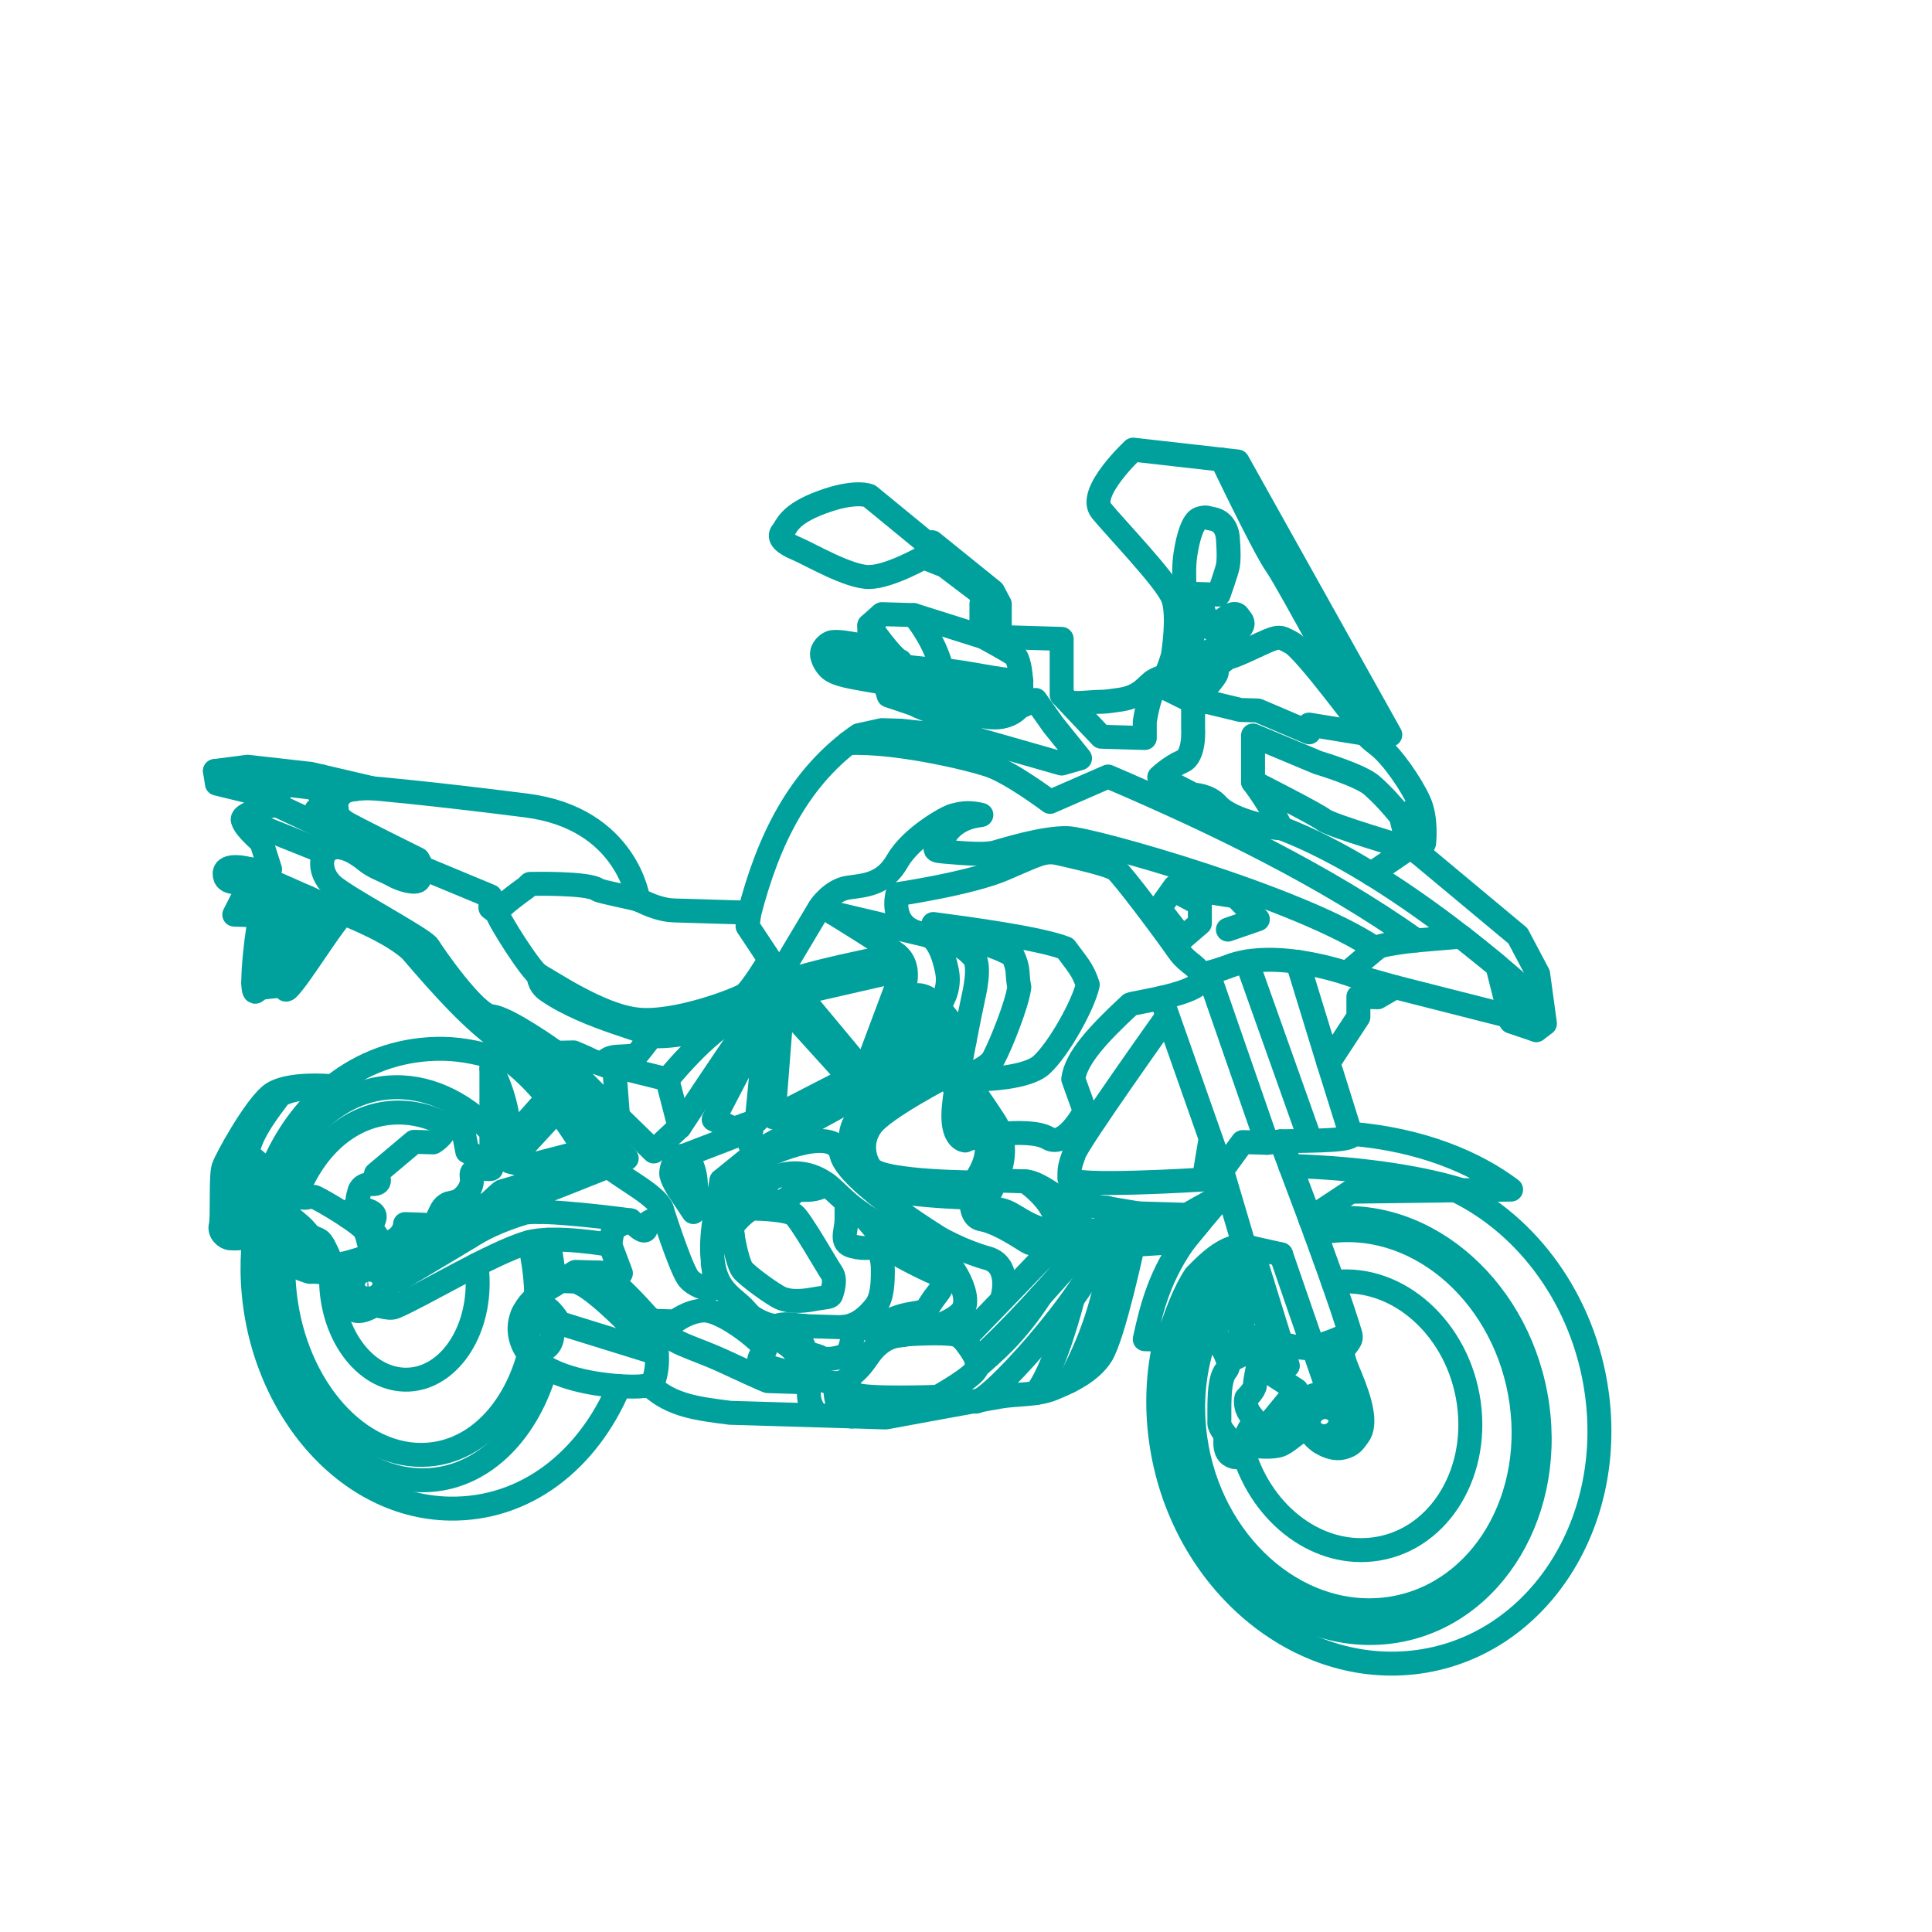 <?xml version="1.0" encoding="UTF-8" standalone="no"?><!DOCTYPE svg PUBLIC "-//W3C//DTD SVG 1.1//EN" "http://www.w3.org/Graphics/SVG/1.1/DTD/svg11.dtd"><svg width="100%" height="100%" viewBox="0 0 150 150" version="1.1" xmlns="http://www.w3.org/2000/svg" xmlns:xlink="http://www.w3.org/1999/xlink" xml:space="preserve" xmlns:serif="http://www.serif.com/" style="fill-rule:evenodd;clip-rule:evenodd;stroke-linecap:round;stroke-linejoin:round;stroke-miterlimit:1.5;"><g><path d="M102.147,95.789c0.411,-0.094 0.832,-0.166 1.261,-0.213c6.987,-0.772 13.581,5.183 14.716,13.29c1.135,8.107 -3.617,15.316 -10.605,16.089c-6.988,0.772 -13.582,-5.183 -14.716,-13.29c-0.774,-5.531 1.191,-10.643 4.736,-13.58" style="fill:none;stroke:#00a19c;stroke-width:1.86px;"/><path d="M101.812,94.876c0.458,-0.107 0.928,-0.187 1.407,-0.24c7.669,-0.847 14.901,5.651 16.14,14.503c1.239,8.851 -3.982,16.726 -11.651,17.573c-7.669,0.848 -14.902,-5.65 -16.141,-14.502c-0.876,-6.261 1.48,-12.033 5.647,-15.175" style="fill:none;stroke:#00a19c;stroke-width:1.86px;"/><path d="M113.014,92.417c5.605,2.707 9.955,8.552 10.954,15.691c1.475,10.538 -4.907,19.932 -14.243,20.964c-9.336,1.031 -18.113,-6.687 -19.587,-17.225c-0.382,-2.726 -0.238,-5.375 0.347,-7.822" style="fill:none;stroke:#00a19c;stroke-width:1.86px;"/><path d="M23.86,69.67c-2.688,0.733 -3.425,2.823 -4.194,6.644" style="fill:none;stroke:#00a19c;stroke-width:1.86px;"/><path d="M22.247,95.555c0.066,-0.383 0.146,-0.758 0.237,-1.125" style="fill:none;stroke:#00a19c;stroke-width:1.86px;"/><path d="M23.034,92.692c1.383,-3.561 4.047,-6.03 7.334,-6.292c1.465,-0.116 2.902,0.218 4.235,0.914" style="fill:none;stroke:#00a19c;stroke-width:1.86px;"/><path d="M40.013,93.381c0.133,0.288 0.259,0.582 0.377,0.883" style="fill:none;stroke:#00a19c;stroke-width:1.86px;"/><path d="M41.088,96.449c0.197,0.789 0.344,1.606 0.436,2.447c0.065,0.6 0.101,1.193 0.107,1.776" style="fill:none;stroke:#00a19c;stroke-width:1.86px;"/><path d="M41.088,105.141c-1.162,4.355 -4.09,7.498 -7.822,7.794c-5.358,0.427 -10.357,-5.172 -11.156,-12.495c-0.135,-1.23 -0.142,-2.432 -0.036,-3.581" style="fill:none;stroke:#00a19c;stroke-width:1.86px;"/><path d="M34.83,93.445c0.255,0.236 0.487,0.518 0.692,0.839" style="fill:none;stroke:#00a19c;stroke-width:1.86px;"/><path d="M36.207,95.488c0.085,0.184 0.164,0.372 0.238,0.565" style="fill:none;stroke:#00a19c;stroke-width:1.86px;"/><path d="M36.992,98.204c0.062,0.458 0.095,0.929 0.095,1.41c0,4.235 -2.55,7.596 -5.692,7.502c-3.142,-0.094 -5.692,-3.609 -5.692,-7.844c-0,-0.17 0.004,-0.339 0.012,-0.506" style="fill:none;stroke:#00a19c;stroke-width:1.86px;"/><path d="M26.992,94.449c0.235,-0.415 0.52,-0.766 0.842,-1.031" style="fill:none;stroke:#00a19c;stroke-width:1.86px;"/><path d="M103.499,99.55c0.045,-0.006 0.09,-0.012 0.136,-0.017c4.94,-0.545 9.602,3.665 10.404,9.396c0.802,5.732 -2.557,10.828 -7.497,11.374c-4.537,0.502 -8.839,-3.008 -10.133,-8.023" style="fill:none;stroke:#00a19c;stroke-width:1.86px;"/><path d="M102.74,109.651c0.345,-0.038 0.67,0.256 0.726,0.656c0.056,0.4 -0.178,0.756 -0.523,0.794c-0.345,0.038 -0.67,-0.256 -0.726,-0.656c-0.056,-0.4 0.178,-0.756 0.523,-0.794Z" style="fill:none;stroke:#00a19c;stroke-width:1.86px;"/><path d="M28.523,98.976c0.345,-0.038 0.671,0.256 0.727,0.656c0.056,0.4 -0.179,0.756 -0.524,0.794c-0.345,0.038 -0.67,-0.256 -0.726,-0.656c-0.056,-0.4 0.178,-0.756 0.523,-0.794Z" style="fill:none;stroke:#00a19c;stroke-width:1.86px;"/><path d="M20.893,94.593c0.083,-0.428 0.18,-0.848 0.291,-1.258" style="fill:none;stroke:#00a19c;stroke-width:1.86px;"/><path d="M21.728,91.669c1.587,-4.094 4.647,-6.935 8.425,-7.235c2.915,-0.232 5.738,1.09 7.999,3.439" style="fill:none;stroke:#00a19c;stroke-width:1.86px;"/><path d="M41.411,92.86c0.175,0.401 0.337,0.814 0.487,1.236" style="fill:none;stroke:#00a19c;stroke-width:1.86px;"/><path d="M42.531,96.253c0.192,0.818 0.337,1.663 0.432,2.528c0.035,0.328 0.063,0.653 0.084,0.977" style="fill:none;stroke:#00a19c;stroke-width:1.86px;"/><path d="M42.399,106.185c-1.377,4.879 -4.7,8.381 -8.919,8.717c-6.151,0.489 -11.891,-5.94 -12.809,-14.347c-0.176,-1.608 -0.162,-3.173 0.017,-4.655" style="fill:none;stroke:#00a19c;stroke-width:1.86px;"/><path d="M48.082,107.618c-2.43,5.757 -7.263,9.607 -13.172,9.51c-8.38,-0.139 -15.17,-8.559 -15.303,-18.41c-0.015,-1.166 0.064,-2.304 0.232,-3.405" style="fill:none;stroke:#00a19c;stroke-width:1.86px;"/><path d="M20.077,94.025c0.098,-0.447 0.211,-0.888 0.338,-1.32" style="fill:none;stroke:#00a19c;stroke-width:1.86px;"/><path d="M20.974,91.076c2.36,-5.979 7.408,-9.745 13.454,-9.646c1.493,0.025 3.131,0.374 4.501,0.869" style="fill:none;stroke:#00a19c;stroke-width:1.86px;"/><path d="M72.463,71.741c2.755,0.366 8.266,1.098 10.264,1.884c0.961,1.308 1.333,1.643 1.726,2.828c-0.313,1.511 -2.251,5.014 -3.602,6.237c-1.137,1.029 -4.503,1.099 -4.503,1.099" style="fill:none;stroke:#00a19c;stroke-width:1.86px;"/><path d="M75.197,72.923c0.776,0.197 2.329,0.592 3.436,1.263c0.532,1.141 0.288,1.419 0.506,2.457c-0.173,1.331 -1.41,4.413 -1.996,5.519c-0.358,0.676 -1.519,1.114 -1.519,1.114" style="fill:none;stroke:#00a19c;stroke-width:1.86px;"/><path d="M47.682,82.778l4.127,1.025l0.955,3.705" style="fill:none;stroke:#00a19c;stroke-width:1.86px;"/><path d="M46.932,82.606c-0,-0 -0,-0.526 1.05,-0.569c1.051,-0.044 1.426,-0.107 1.426,-0.107c-0,-0 0.887,-1.076 1.126,-1.467c0.225,-0.37 -4.832,-1.339 -8.03,-3.543c-0.757,-0.522 -0.675,-1.221 -0.675,-1.221" style="fill:none;stroke:#00a19c;stroke-width:1.86px;"/><path d="M58.263,87.749l-5.19,1.994" style="fill:none;stroke:#00a19c;stroke-width:1.86px;"/><path d="M52.635,92.307l1.2,1.798c0,0 0.451,-1.973 0,-3.338c-0.45,-1.364 -0.975,-1.004 -1.2,-0.936c-0.225,0.068 -0.525,0.885 -0.525,1.26c-0,0.375 0.525,1.216 0.525,1.216Z" style="fill:none;stroke:#00a19c;stroke-width:1.86px;"/><path d="M62.923,107.33l-3.309,-0.1c-0,0 -0.3,-0.089 -3.227,-1.453c-2.927,-1.363 -4.127,-1.324 -5.703,-3.097c-1.576,-1.774 -3.142,-3.472 -4.273,-3.881" style="fill:none;stroke:#00a19c;stroke-width:1.86px;"/><path d="M62.991,107.101c-0.37,1.133 -0.206,2.068 0.525,2.793" style="fill:none;stroke:#00a19c;stroke-width:1.86px;"/><path d="M85.952,93.768c-0,0 0.097,0.463 -0.133,1.716" style="fill:none;stroke:#00a19c;stroke-width:1.86px;"/><path d="M85.542,96.723c-0.013,0.048 -0.026,0.096 -0.039,0.145c-0.91,3.422 -9.08,12.525 -9.854,11.932" style="fill:none;stroke:#00a19c;stroke-width:1.86px;"/><path d="M79.608,91.722c0,-0 2.63,1.705 2.467,3.841" style="fill:none;stroke:#00a19c;stroke-width:1.86px;"/><path d="M81.683,96.75c-0.136,0.228 -0.312,0.459 -0.532,0.691c-2.777,2.918 -6.339,6.575 -6.339,6.575c0,0 0.861,1.065 1.011,1.595c2.548,-2.172 6.569,-6.765 7.263,-7.587c0.29,-0.344 0.574,-0.742 0.741,-1.251" style="fill:none;stroke:#00a19c;stroke-width:1.86px;"/><path d="M83.971,95.558c-0.039,-0.595 -0.224,-1.303 -0.627,-2.159" style="fill:none;stroke:#00a19c;stroke-width:1.86px;"/><path d="M90.531,79.037c0,-0 -6.754,9.478 -7.129,10.517c-0.375,1.039 -0.375,1.178 -0.375,1.934c-0,0.756 10.431,0.088 10.431,0.088l0.525,-3.13" style="fill:none;stroke:#00a19c;stroke-width:1.86px;"/><path d="M88.355,94.205c-0,0 -4.728,-0.817 -5.328,-0.835c-0.6,-0.018 -2.335,-1.616 -3.419,-1.648c-1.084,-0.033 -2.317,-0.07 -2.317,-0.07" style="fill:none;stroke:#00a19c;stroke-width:1.86px;"/><path d="M25.094,84.315c0,0 -2.991,0.215 -3.452,0.833c-0.797,1.069 -1.879,2.452 -2.326,3.908c-0.047,0.152 -0.089,0.325 -0.128,0.516" style="fill:none;stroke:#00a19c;stroke-width:1.86px;"/><path d="M18.93,91.446c-0.056,0.558 -0.103,1.14 -0.15,1.697" style="fill:none;stroke:#00a19c;stroke-width:1.86px;"/><path d="M18.657,94.495c-0.095,0.899 -0.21,1.56 -0.392,1.658" style="fill:none;stroke:#00a19c;stroke-width:1.86px;"/><path d="M25.835,84.341c-0,-0 -3.592,-0.375 -4.868,0.712c-1.276,1.087 -3.395,4.918 -3.62,5.586c-0.225,0.669 -0.057,3.984 -0.207,4.505c-0.15,0.521 0.375,0.987 0.75,0.998c1.045,0.031 1.576,-0.103 1.576,-0.103" style="fill:none;stroke:#00a19c;stroke-width:1.86px;"/><path d="M99.461,104.294l0.526,1.742l-2.327,-0.971l0,0.901l3.002,1.966l-2.289,2.783c0,0 -0.732,0.728 -1.313,0.861c-0.582,0.133 -0.486,0.603 -0.486,0.603" style="fill:none;stroke:#00a19c;stroke-width:1.86px;"/><path d="M93.846,75.684l4.527,13.044l-1.895,-0.057l-1.608,2.203l-4.712,-13.401" style="fill:none;stroke:#00a19c;stroke-width:1.86px;"/><path d="M92.632,54.486l-2.626,-1.299" style="fill:none;stroke:#00a19c;stroke-width:1.86px;"/><path d="M94.87,35.691c-0,0 3.241,6.803 4.216,8.183c0.976,1.38 6.363,11.597 7.054,12.368l0.691,0.771" style="fill:none;stroke:#00a19c;stroke-width:1.86px;"/><path d="M106.14,56.993l-4.502,-0.736l-0,0.601l-3.978,-1.696l-1.351,-0.04l-2.476,-0.6l-1.201,-0.036l0,2.101c0,0 0.15,2.106 -0.825,2.527c-0.976,0.421 -1.801,1.221 -1.801,1.221l2.626,1.355c0,0 1.201,0.036 1.876,0.807c1.137,1.297 4.68,1.875 4.953,1.799" style="fill:none;stroke:#00a19c;stroke-width:1.86px;"/><path d="M97.285,60.704c0,0 4.878,2.473 5.478,2.941c0.6,0.468 6.604,2.225 6.604,2.225l-0.6,-2.495" style="fill:none;stroke:#00a19c;stroke-width:1.86px;"/><path d="M119.272,79.975l-0.75,-3.025c0,0 -10.048,-9.252 -19.061,-12.654c-0.565,-1.307 -1.603,-2.83 -2.176,-3.592l0,-3.602l5.028,2.102c-0,0 3.3,0.979 4.202,1.777c0.865,0.765 1.507,1.489 2.252,2.394c0.35,-0.053 0.9,-0.423 0.9,-0.423l0.525,3.318" style="fill:none;stroke:#00a19c;stroke-width:1.86px;"/><path d="M108.316,76.644l-3.302,-0.924c0,-0 -5.478,-2.041 -9.305,-0.805c-2.008,0.766 -2.558,0.698 -2.558,0.698" style="fill:none;stroke:#00a19c;stroke-width:1.86px;"/><path d="M61.497,76.054l-0.908,-0.467l3.077,-5.161c0,-0 0.901,-1.324 2.176,-1.511c1.276,-0.186 2.777,-0.216 3.827,-2.061c1.051,-1.845 3.828,-3.412 4.353,-3.546c0.525,-0.135 1.05,-0.269 1.951,-0.092c0.901,0.177 -1.166,-0.185 -2.384,1.354c-1.218,1.54 -1.333,1.461 0,1.576c1.333,0.115 2.909,0.238 3.66,0.035c0.75,-0.203 3.752,-1.163 5.628,-1.107c1.876,0.057 18.204,4.667 23.938,8.598c0,-0.34 3.152,-0.655 3.152,-0.655c-7.045,-4.988 -15.369,-9.064 -23.938,-12.726l-4.503,1.966c0,0 -3.002,-2.266 -4.728,-2.843c-1.726,-0.577 -7.279,-1.877 -10.956,-1.721" style="fill:none;stroke:#00a19c;stroke-width:1.86px;"/><path d="M61.993,77.129l5.125,6.158l3.002,-8.015l-8.127,1.857Z" style="fill:none;stroke:#00a19c;stroke-width:1.86px;"/><path d="M60.052,86.752l5.929,-3.049l-5.242,-5.786l-0.687,8.835Z" style="fill:none;stroke:#00a19c;stroke-width:1.86px;"/><path d="M71.939,81.084c-0,-0 -0.552,0.34 -3.095,1.504c0.375,-0.964 2.689,-2.125 2.689,-2.125l0.93,1.422l-13.6,7.457c0,0 -0.509,-0.033 -0.675,-0.62c-0.15,-0.53 0.15,-0.971 0.15,-0.971l-0.419,-0.444" style="fill:none;stroke:#00a19c;stroke-width:1.86px;"/><path d="M47.982,86.69l2.777,2.709c0.357,-0.374 2.005,-1.891 2.005,-1.891c0,0 6.735,-10.243 7.6,-10.953c1.029,-0.843 9.305,-2.422 9.305,-2.422" style="fill:none;stroke:#00a19c;stroke-width:1.86px;"/><path d="M28.921,61.203c0,0 -1.876,-0.056 -2.326,0.381c-0.45,0.436 -0.525,0.584 -0.45,1.262c0.075,0.677 0.375,0.762 0.675,0.996c0.3,0.234 5.628,2.87 5.628,2.87l0.376,0.687l5.253,2.184l-0,0.9l0.525,0.391" style="fill:none;stroke:#00a19c;stroke-width:1.86px;"/><path d="M36.775,93.573c-1.308,0.746 -5.426,3.083 -6.578,3.614c-0.382,0.176 -0.957,0.253 -1.276,-0.038c-0.34,-0.311 -0.283,-1.37 -0.764,-1.824c-0.738,-0.698 -2.865,-1.963 -3.663,-2.362c-0.34,-0.169 -0.808,0.175 -1.126,-0.033c-0.963,-0.632 -4.652,-3.756 -4.652,-3.756c-0.659,0.237 -1.004,0.657 -0.901,1.339c0,0 4.503,3.761 5.553,4.668c0.272,0.234 0.488,0.565 0.751,0.773c0.249,0.197 0.641,0.215 0.825,0.475c0.263,0.37 0.801,1.462 0.751,1.748c-0.05,0.286 -0.876,0.124 -1.051,-0.031c-0.175,-0.156 0.113,-0.672 -0,-0.901c-0.113,-0.228 -0.448,-0.316 -0.675,-0.47c-1.139,-0.772 -5.704,-4.149 -6.154,-4.162c-0.45,-0.014 -0.15,1.196 -0.15,1.196l5.103,3.53c-0,0 -0.3,0.366 -0,0.75c0.3,0.385 0.913,0.528 1.201,0.637c0.165,0.062 0.352,-0.016 0.525,0.016c0.5,0.09 2.489,-0.176 2.476,0.524c-0.025,1.347 -0.195,3.356 1.951,2.16c0.367,-0.204 1.2,0.268 1.726,0.052c2.014,-0.828 7.567,-4.213 10.356,-5.017c2.026,-0.585 6.379,0.191 6.379,0.191l0.825,2.201l-3.527,-0.106l-2.776,1.718c-0,-0 -2.254,1.445 -1.351,3.787c1.294,3.356 8.594,3.535 9.38,3.358l0.601,0.018c1.648,1.495 3.604,1.739 6.153,2.061l12.082,0.362c-0,0 6.691,-1.237 8.855,-1.61c1.37,-0.236 2.846,-0.104 4.127,-0.626c1.314,-0.536 2.941,-1.303 3.752,-2.589c0.97,-1.536 2.477,-8.632 2.477,-8.632l0.9,-0.06" style="fill:none;stroke:#00a19c;stroke-width:1.86px;"/><path d="M88.205,95.281l0.15,-1.076l3.827,0.115l2.852,-1.639l-2.852,3.365c-2.108,2.865 -2.755,5.409 -3.302,7.93l1.801,0.054c0.641,-2.077 1.332,-3.796 2.101,-4.964c1.276,-1.332 2.552,-2.406 3.828,-2.313" style="fill:none;stroke:#00a19c;stroke-width:1.86px;"/><path d="M96.61,112.163c0.592,0.088 1.777,0.266 2.626,0.079c0.851,-0.187 2.378,-2.037 2.477,-1.202c0.069,0.586 1.495,1.638 2.551,1.353c0.71,-0.192 0.823,-0.437 1.201,-0.94c0.675,-0.898 0.149,-2.697 -0.601,-4.52c-0.252,-0.614 -0.6,-1.357 -0.6,-1.894c-0,-0.493 0.718,-0.851 0.6,-1.333c-0.425,-1.739 -3.151,-9.1 -3.151,-9.1l3.151,-2.08l12.457,-0.167c-2.731,-2.058 -6.883,-3.873 -12.457,-4.337l-1.726,-5.506l2.327,-3.556l-0,-1.576l1.501,0.045l1.35,-0.785l8.705,2.213l0.3,0.459l1.951,0.659l0.676,-0.505l-0.525,-3.843l-1.576,-2.974l-7.655,-6.383l0.376,-0.815c-0,0 0.225,-1.854 -0.376,-3.193c-0.6,-1.339 -2.101,-3.56 -3.226,-4.419c-1.126,-0.859 -0.826,-0.85 -0.826,-0.85l1.801,0.054l-11.857,-21.218l-8.104,-0.919c-0,0 -3.602,3.344 -2.477,4.729c1.126,1.384 5.028,5.404 5.554,6.77c0.525,1.367 -0,4.503 -0,4.503c-0,-0 -0.601,2.158 -1.201,2.365c-0.6,0.207 -0.976,2.747 -0.976,2.747l0,1.276l-3.377,-0.101l-3.076,-3.245l-0,-4.352l-4.803,-0.144l-0,-2.552l-0.525,-0.991l-4.728,-3.819l-0.225,0.218l-4.653,-3.816c0,-0 -1.05,-0.482 -3.677,0.49c-2.626,0.971 -2.701,1.87 -3.077,2.309c-0.375,0.439 0.15,0.905 1.126,1.309c0.976,0.405 4.052,2.223 5.628,2.195c1.576,-0.027 4.203,-1.525 4.203,-1.525l1.651,0.65l3.301,2.501l0,0.45l-0.45,-0.013l0,2.551l-5.253,-1.659l-2.476,-0.074l-0.976,0.871l0,1.651l-1.651,-0.274c0,-0 -1.013,-0.181 -1.35,-0.041c-0.338,0.14 -0.676,0.53 -0.676,0.88c0,0.35 0.307,0.937 0.676,1.221c0.387,0.3 1.132,0.473 1.65,0.575c0.901,0.177 2.552,0.452 2.552,0.452l0.3,0.984l1.951,0.659c0,0 1.201,0.637 2.026,0.662c0.826,0.024 1.951,0.058 3.677,0.335c1.726,0.277 2.477,-0.751 2.477,-0.751l1.275,-0.562l1.351,1.917l2.101,2.614l-1.425,0.407l-6.754,-1.928l-5.703,-0.622l-1.501,-0.045l-1.801,0.396c-4.661,3.236 -7.023,8.173 -8.48,13.779c-1.9,-0.057 -4.113,-0.124 -5.842,-0.176c-1.006,-0.03 -1.875,-0.407 -2.788,-0.834c0,0 -0.853,-6.317 -8.705,-7.315c-7.729,-0.982 -11.932,-1.334 -11.932,-1.334l-4.802,-1.12l-4.89,-0.552l-2.54,0.329l0.151,0.981l4.577,1.112l0,0.524c0,0 -2.364,0.568 -2.551,1.051c-0.188,0.482 1.426,1.844 1.426,1.844l0.675,2.121l-0.675,0.13l-1.063,-0.182c-0,-0 -1.789,-0.459 -1.789,0.396c-0,0.901 1.201,0.637 2.026,0.587l0.826,-0.051l0.675,0.021l-0,1.35l-2.101,-0.063l-0.676,1.331l2.102,0.063c-0.227,-0.03 -0.961,6.186 -0.451,5.915c0.111,-0.059 0.272,-0.252 0.451,-0.287c0.498,-0.098 1.68,-0.175 1.68,-0.175l0.225,0.307c0.503,0.015 4.135,-6.075 4.545,-5.905c0.433,0.18 3.568,1.404 5.137,2.827c2.566,2.979 4.757,5.456 7.323,7.266l1.801,0.729l-1.801,0.321l-1.05,0.869l-0,6.666l-0.143,0.547" style="fill:none;stroke:#00a19c;stroke-width:1.86px;"/><path d="M98.373,101.621c0,0 -2.655,0.084 -3.705,1.028c-1.051,0.944 1.341,2.817 0.516,3.768c-0.642,0.739 -0.484,3.057 -0.516,4.084c-0.009,0.295 0.516,0.944 0.516,0.944" style="fill:none;stroke:#00a19c;stroke-width:1.86px;"/><path d="M95.184,111.445c-0,-0 -0.268,1.267 0.408,1.588c0.675,0.32 0.774,-0.144 0.774,-0.502c-0,-0.358 0.438,-1.188 0.619,-1.557c0.18,-0.37 0.778,-0.352 0.18,-1.046c-0.597,-0.693 -0.405,-1.363 -0.405,-1.363c-0,0 0.675,-0.655 0.675,-1.03c0,-0.375 0.225,-1.344 0.225,-1.419l0,-1.051c-0.133,-0.519 -1.029,0.041 -2.068,0.525" style="fill:none;stroke:#00a19c;stroke-width:1.86px;"/><path d="M97.991,99.543l-1.708,2.371" style="fill:none;stroke:#00a19c;stroke-width:1.86px;"/><path d="M37.138,90.759c0.311,-0.092 1.081,0.109 1.013,-0.059c-0.168,-0.42 -1.871,-1.302 -1.871,-1.302l-0.311,-1.612c-0,-0 -0.936,-1.275 -1.248,-0.394c-0.312,0.881 -1.091,1.303 -1.091,1.303l-1.481,-0.044l-2.963,2.492c0,0 0.702,0.823 -0.312,0.792c-1.013,-0.03 -1.013,0.771 -1.013,0.771c0,0 -0.468,0.876 0.702,1.268c1.169,0.391 -0,1.068 0.311,1.433c0.312,0.366 0.702,1.446 1.638,0.94c0.935,-0.506 0.935,-1.308 0.935,-1.308c0,0 0.156,0.005 1.169,0.036c1.014,0.03 1.014,0.297 1.56,-0.933c0.545,-1.23 1.247,-0.319 2.104,-1.539c0.858,-1.221 -0.233,-1.521 0.858,-1.844Z" style="fill:none;stroke:#00a19c;stroke-width:1.86px;"/><path d="M35.966,92.969c0.375,0.086 1.135,1.255 2.186,0.254c0.795,-0.758 0.825,-0.725 0.825,-0.725l8.33,-2.452c0.574,-0.502 0.35,-0.84 -0.32,-1.087l-6.059,1.571l-1.351,-0.341l3.903,-4.235c0.184,-0.771 -0.076,-1.076 -0.844,-0.85l-4.484,5.043" style="fill:none;stroke:#00a19c;stroke-width:1.86px;"/><path d="M39.577,88.259c-0.092,-1.803 -0.528,-3.578 -1.425,-5.317" style="fill:none;stroke:#00a19c;stroke-width:1.86px;"/><path d="M76.522,88.174c-0.919,0.138 -1.585,0.306 -1.583,0.375c0,0 -0.992,-0.029 -0.917,-2.128c0.015,-0.432 0.091,-1.072 0.202,-1.816" style="fill:none;stroke:#00a19c;stroke-width:1.86px;"/><path d="M74.485,83.006c0.465,-2.67 1.113,-5.693 1.113,-5.693c-0,-0 0.576,-2.355 -0,-3.002c-0.813,-0.912 -1.651,-1.325 -4.128,-1.85c-2.476,-0.524 -1.801,-3.035 -1.801,-3.035c0,-0 5.629,-0.827 8.255,-1.949c2.627,-1.122 3.152,-1.481 4.278,-1.222c1.125,0.259 3.902,0.867 4.427,1.258c0.525,0.391 3.902,4.92 4.803,6.223c0.9,1.303 1.646,1.111 1.801,2.23c0.161,1.163 -5.12,1.849 -5.478,2.012c-2.553,2.366 -4.218,4.195 -4.428,5.795l0.901,2.504c-0,-0 -1.51,2.9 -2.852,2.09c-0.745,-0.449 -2.304,-0.46 -3.702,-0.332" style="fill:none;stroke:#00a19c;stroke-width:1.86px;"/><path d="M72.949,82.379c0,0 -5.145,2.937 -6.506,4.668c-0.796,1.012 -0.442,3.759 0.75,4.722c1.351,1.091 8.705,1.237 8.705,1.237c0.318,-0.391 0.389,-0.789 0.15,-1.197c0,0 -7.429,0.003 -8.405,-1.077c-0.47,-0.521 -0.975,-1.999 0,-3.349c0.976,-1.35 6.004,-3.932 6.004,-3.932c0.147,-0.536 -0.075,-0.898 -0.698,-1.072Z" style="fill:none;stroke:#00a19c;stroke-width:1.86px;"/><path d="M74.878,80.871c0,-0 -1.885,-2.905 -2.979,-3.444c-0.879,-0.433 -1.479,0.031 -1.479,0.856c-0,0.225 -0.038,0.507 0.683,1.539c0.238,0.341 0.922,1.386 1.727,2.627" style="fill:none;stroke:#00a19c;stroke-width:1.86px;"/><path d="M73.521,83.516c1.454,2.249 3.001,4.658 3.001,4.658c0.345,1.521 -0.21,2.602 -0.897,3.632" style="fill:none;stroke:#00a19c;stroke-width:1.86px;"/><path d="M75.426,92.992c-0.034,0.73 0.086,1.55 0.764,1.673c1.073,0.196 2.283,0.923 3.61,1.76c1.353,0.853 12.14,-0.042 12.14,-0.042l1.26,-1.538l-0,-1.11l-1.018,0.585c-0.011,0.368 0.096,0.792 -0.675,0.805c-3.595,0.233 -9.473,0.699 -10.675,0.287c-1.742,-0.53 -2.316,-1.502 -3.583,-1.54c-0,-0 -0.751,-0.558 -0.375,-1.287c0.375,-0.729 0.825,-2.002 0.825,-2.002c-0,0 0.609,-1.782 -0.45,-3.465c-1.059,-1.683 -6.207,-8.816 -5.779,-9.704" style="fill:none;stroke:#00a19c;stroke-width:1.86px;"/><path d="M58.189,70.787l-0.151,1.121l1.726,2.603c-0,0 -1.426,2.359 -1.951,2.718c-0.526,0.36 -5.328,2.242 -8.33,1.926c-3.002,-0.315 -6.979,-3.136 -7.579,-3.379c-0.601,-0.243 -3.302,-4.527 -3.302,-4.902c-0,-0.375 2.251,-1.958 2.251,-1.958l0.3,-0.292c0,0 4.539,-0.107 5.253,0.458c0.183,0.145 2.699,0.623 3.152,0.77" style="fill:none;stroke:#00a19c;stroke-width:1.86px;"/><path d="M43.104,81.74l1.426,-0.032c0,0 0.976,0.405 1.276,0.564c0.3,0.159 1.276,0.488 1.276,0.488l0.6,0.018l0.3,3.912l-4.878,-4.95Z" style="fill:none;stroke:#00a19c;stroke-width:1.86px;"/><path d="M43.104,81.665c0,0 -3.677,-2.649 -4.952,-2.76c-1.276,-0.111 -4.503,-4.765 -4.878,-5.395c-0.375,-0.631 -6.481,-3.822 -7.504,-4.802c-1.651,-1.58 -0.539,-4.475 2.626,-1.892c0.685,0.559 1.367,0.721 2.101,1.134c0.685,0.385 1.82,0.701 2.026,0.361c0.16,-0.263 0.254,-0.696 0.301,-0.912" style="fill:none;stroke:#00a19c;stroke-width:1.86px;"/><path d="M59.539,78.969l-4.128,7.944l1.576,0.722l1.764,-0.622l0.788,-8.044Z" style="fill:none;stroke:#00a19c;stroke-width:1.86px;"/><path d="M58.863,89.342l-2.851,2.316c-0,0 -0.601,3.134 -0.601,3.434c0,0.3 2.027,-2.49 2.777,-2.768c0.75,-0.278 3.752,-2.739 6.679,0.2c2.926,2.94 6.303,3.792 7.504,4.353c1.201,0.561 3.152,3.547 2.401,4.8c-0.75,1.253 -4.352,1.97 -5.028,2.025c-0.675,0.055 -1.575,0.478 -2.326,1.581c-0.75,1.103 -1.074,1.244 -1.437,1.608c-0.364,0.364 -0.915,0.723 -1.94,0.317c-1.025,-0.406 -0.869,0.199 -1.523,-0.946c-0.653,-1.146 -0.878,-1.603 -2.004,-2.237c-1.125,-0.634 -1.651,-1.134 -2.595,-2.254c-1.118,-1.324 -3.167,-1.605 -2.508,-6.679" style="fill:none;stroke:#00a19c;stroke-width:1.86px;"/><path d="M64.717,70.908c-0,-0 4.003,2.443 4.952,3.225c1.116,0.92 0.512,2.57 0.451,2.865c-0.312,1.5 -1.566,4.213 -1.726,4.226l2.712,-1.397" style="fill:none;stroke:#00a19c;stroke-width:1.86px;"/><path d="M72.843,78.211c0.524,-0.738 0.908,-1.701 0.678,-2.837c-0.55,-2.718 -1.525,-2.747 -1.525,-2.747" style="fill:none;stroke:#00a19c;stroke-width:1.86px;"/><path d="M71.996,72.627l-7.279,-1.719" style="fill:none;stroke:#00a19c;stroke-width:1.86px;"/><path d="M109.367,65.87l-2.9,1.977" style="fill:none;stroke:#00a19c;stroke-width:1.86px;"/><path d="M109.967,73.017l3.476,-0.299l2.805,2.258l0.998,3.962" style="fill:none;stroke:#00a19c;stroke-width:1.86px;"/><path d="M106.815,73.672l-2.176,1.835" style="fill:none;stroke:#00a19c;stroke-width:1.86px;"/><path d="M95.334,72.174l2.326,-0.803l-1.726,-1.777l-4.727,-0.743l-1.201,1.69l1.801,2.306l1.351,-1.161l-0,-1.5l-1.351,-0.716" style="fill:none;stroke:#00a19c;stroke-width:1.86px;"/><path d="M106.14,56.993c0,-0 -4.803,-6.523 -5.853,-7.08c-1.051,-0.557 -0.887,-0.627 -3.152,0.431c-2.265,1.057 -1.379,0.409 -2.265,1.057c-0.887,0.649 -0.054,0.469 -0.587,1.183c-0.532,0.715 -0.75,1.029 -1.651,1.001c-0.9,-0.027 -1.876,-1.106 -1.876,-1.106c0,-0 -0.525,0.004 -1.125,0.341c-0.601,0.337 -0.976,1.246 -2.627,1.497c-1.651,0.251 -1.183,0.116 -2.551,0.224c-1.369,0.107 -1.369,-0.041 -1.369,-0.041" style="fill:none;stroke:#00a19c;stroke-width:1.86px;"/><path d="M91.215,52.909l1.417,-2.7c0,-0 -0.15,-1.206 -0.375,-2.338c-0.225,-1.132 -0.45,-3.315 -0.225,-4.809c0.225,-1.495 0.625,-2.662 1.126,-2.806c0.55,-0.159 0.505,-0.046 0.975,0.029c0.475,0.075 1.126,0.472 1.201,1.525c0.075,1.053 0.075,1.653 -0,2.101c-0.075,0.448 -0.722,2.254 -0.722,2.254l-1.679,-0.05c-0,-0 0.825,2.026 0.825,2.476c0,0.451 1.112,-0.416 1.112,-0.416c-0,-0 0.978,-0.865 1.289,-0.337c0.226,0.382 0.826,0.632 -0.6,1.565c-1.426,0.933 -2.551,1.942 -2.927,2.306c-0.375,0.364 1.126,-0.341 1.126,-0.341l1.112,0.033" style="fill:none;stroke:#00a19c;stroke-width:1.86px;"/><path d="M98.067,112.266c0,-0 3.195,-3.64 3.871,-3.92c0.675,-0.28 1.425,0.343 1.425,0.343l-3.902,-11.299" style="fill:none;stroke:#00a19c;stroke-width:1.86px;"/><path d="M99.461,97.39l-2.851,-0.637l-1.74,-5.879" style="fill:none;stroke:#00a19c;stroke-width:1.86px;"/><path d="M98.373,88.728l1.088,-0.118l2.252,5.996" style="fill:none;stroke:#00a19c;stroke-width:1.86px;"/><path d="M100.18,90.524c6.145,0.184 10.753,1.066 13.322,1.887" style="fill:none;stroke:#00a19c;stroke-width:1.86px;"/><path d="M103.138,82.516l-2.404,-7.839" style="fill:none;stroke:#00a19c;stroke-width:1.86px;"/><path d="M99.461,88.61c2.712,-0.055 5.905,-0.035 5.403,-0.588" style="fill:none;stroke:#00a19c;stroke-width:1.86px;"/><path d="M101.713,88.465l-4.911,-13.812" style="fill:none;stroke:#00a19c;stroke-width:1.86px;"/><path d="M65.917,107.114c0,0 -0.225,0.744 0.526,1.142c0.75,0.397 6.378,0.191 6.378,0.191c0,0 2.966,-1.662 3.002,-2.236c0.036,-0.574 -0.036,-0.709 -0.036,-0.709c-0,0 -0.715,-1.715 -1.69,-1.894c-0.976,-0.18 -3.677,-0.036 -3.977,0.03" style="fill:none;stroke:#00a19c;stroke-width:1.86px;"/><path d="M80.811,100.592c-1.995,3.082 -3.769,4.491 -4.978,5.565" style="fill:none;stroke:#00a19c;stroke-width:1.86px;"/><path d="M64.867,107.388c-0,0 -0.225,2.404 1.275,2.592" style="fill:none;stroke:#00a19c;stroke-width:1.86px;"/><path d="M50.343,102.297c0.984,2.54 0.743,4.439 0.191,5.331" style="fill:none;stroke:#00a19c;stroke-width:1.86px;"/><path d="M50.979,105.065c0,0 -4.948,-5.527 -6.449,-5.572c-1.501,-0.045 -1.007,-0.03 -1.007,-0.03" style="fill:none;stroke:#00a19c;stroke-width:1.86px;"/><path d="M50.979,105.065l-7.533,-2.337c-0,-0 -0.717,-1.263 -1.392,-1.358c-0.676,-0.095 -1.462,0.635 -1.462,0.635" style="fill:none;stroke:#00a19c;stroke-width:1.86px;"/><path d="M41.941,102.457c0.518,0.016 0.938,0.552 0.938,1.197c0,0.645 -0.42,1.156 -0.938,1.14c-0.517,-0.015 -0.938,-0.552 -0.938,-1.196c0,-0.645 0.421,-1.156 0.938,-1.141Z" style="fill:none;stroke:#00a19c;stroke-width:1.86px;"/><path d="M48.958,94.748c-0,0 -7.09,-0.963 -8.366,-0.551c-1.275,0.412 -2.59,0.898 -3.866,1.685c-1.276,0.787 -5.853,3.501 -5.853,3.501l-0,-0.675c-0,-0 8.29,-5.079 9.005,-5.283c0.714,-0.204 7.335,-2.856 7.335,-2.856c-0,-0 0.769,0.548 1.97,1.334c1.201,0.787 2.251,1.569 2.251,2.244c0,0.676 -1.276,0.412 -1.276,1.163c0,0.75 -1.2,-0.562 -1.2,-0.562Z" style="fill:none;stroke:#00a19c;stroke-width:1.86px;"/><path d="M48.958,94.748c-0,0 -1.201,0.415 -1.351,0.785c-0.15,0.371 -0.225,1.119 -0.225,1.119" style="fill:none;stroke:#00a19c;stroke-width:1.86px;"/><path d="M77.849,100.644c0,-0 0.675,-2.457 -1.201,-2.963c-1.876,-0.507 -3.677,-1.536 -3.677,-1.536c0,-0 -7.204,-4.419 -7.654,-6.534c-0.45,-2.114 -4.878,-0.521 -7.204,0.835c-2.326,1.356 -2.101,1.212 -2.101,1.212" style="fill:none;stroke:#00a19c;stroke-width:1.86px;"/><path d="M51.809,83.803c2.34,-2.736 4.713,-5.068 7.233,-5.56" style="fill:none;stroke:#00a19c;stroke-width:1.86px;"/><path d="M50.532,80.409c1.353,0.275 5.848,-0.68 6.308,-1.283" style="fill:none;stroke:#00a19c;stroke-width:1.86px;"/><path d="M59.117,75.612l1.12,1.069" style="fill:none;stroke:#00a19c;stroke-width:1.86px;"/><path d="M86.306,96.688c-0.273,3.153 -1.228,6.81 -3.31,10.57" style="fill:none;stroke:#00a19c;stroke-width:1.86px;"/><path d="M83.252,101c0,-0 -1.389,5.443 -2.838,7.157" style="fill:none;stroke:#00a19c;stroke-width:1.86px;"/><path d="M56.912,95.137c0.275,-0.362 1.126,-1.317 1.651,-1.301c0.525,0.016 2.552,0.077 3.077,0.468c0.525,0.391 2.551,3.978 2.927,4.515c0.375,0.537 0.056,1.371 -0,1.62c-0.075,0.329 -0.376,0.245 -1.426,0.438c-1.051,0.194 -1.876,0.169 -2.477,-0.074c-0.6,-0.243 -2.626,-1.73 -3.001,-2.191c-0.376,-0.462 -0.751,-2.397 -0.751,-2.602c0,-0.204 -0.173,-0.644 0,-0.873Z" style="fill:none;stroke:#00a19c;stroke-width:1.86px;"/><path d="M59.764,91.621c-0,-0 -1.027,1.32 -0,1.651c1.027,0.331 1.726,-0.549 1.951,-0.767c0.225,-0.219 0.9,-0.048 1.501,-0.18c0.6,-0.132 0.98,-0.383 0.98,-0.383l1.53,1.378l-0,1.331c-0,0.976 -0.559,1.86 0.491,2.116c1.051,0.257 1.426,0.043 1.726,0.052c0.301,0.009 0.601,0.849 0.601,1.747c-0,0.898 -0,2.173 -0.601,2.905c-0.6,0.733 -1.461,1.608 -2.832,1.567c-1.37,-0.041 -1.295,-0.039 -2.27,-0.068c-0.976,-0.03 -1.726,-0.277 -2.402,-0.073c-0.675,0.205 -2.059,-0.584 -2.296,-0.863" style="fill:none;stroke:#00a19c;stroke-width:1.86px;"/><path d="M66.891,94.219c-0,-0 2.478,2.985 3.154,3.359c0.675,0.375 1.651,0.86 2.176,1.098c0.525,0.238 1.576,0.495 0.525,1.814c-1.05,1.32 -0.45,1.263 -2.026,1.515c-1.576,0.253 -2.774,1.159 -3.302,1.144c-0.527,-0.016 -2.035,-0.115 -2.035,-0.115" style="fill:none;stroke:#00a19c;stroke-width:1.86px;"/><path d="M66.293,103.115c-0,-0 -0.17,1.904 -0.676,2.114c-0.506,0.21 -1.478,0.406 -1.876,0.169c-0.398,-0.237 -1.051,-0.182 -1.276,-0.714c-0.225,-0.532 -0.45,-0.764 -0.225,-1.057c0.225,-0.294 0.225,-0.679 0.225,-0.679" style="fill:none;stroke:#00a19c;stroke-width:1.86px;"/><path d="M40.853,81.748l7.805,8.189l-1.426,0.632" style="fill:none;stroke:#00a19c;stroke-width:1.86px;"/><path d="M45.413,89.367c-0,-0 -0.839,-1.483 -2.135,-3.194" style="fill:none;stroke:#00a19c;stroke-width:1.86px;"/><path d="M42.525,85.22c-0.972,-1.175 -2.118,-2.35 -3.323,-3.147" style="fill:none;stroke:#00a19c;stroke-width:1.86px;"/><path d="M51.371,93.847c-0,0 1.353,4.287 2.014,5.321c0.386,0.604 1.626,1.064 1.951,0.884c0.326,-0.179 0,-1.96 0,-1.96" style="fill:none;stroke:#00a19c;stroke-width:1.86px;"/><path d="M50.679,102.545l1.731,0.052c-0,-0 0.978,-0.777 2.176,-0.851c1.621,-0.1 5.132,2.906 4.803,3.071c-0,0 -0.15,0.149 -0.301,0.405c-0.362,0.62 -0.075,0.709 1.126,1.046c1.201,0.336 1.726,0.502 1.726,0.502c0.489,0.113 0.478,-0.343 0.308,-0.982" style="fill:none;stroke:#00a19c;stroke-width:1.86px;"/><path d="M22.279,71.435l1.35,0.04c-0.343,0.024 -1.742,3.653 -2.062,3.615c-0.597,-0.07 -0.6,-0.018 -0.748,-0.243c-0.347,-0.528 1.084,-3.144 1.46,-3.412Z" style="fill:none;stroke:#00a19c;stroke-width:1.86px;"/><path d="M26.753,70.946l-5.786,-2.552" style="fill:none;stroke:#00a19c;stroke-width:1.86px;"/><path d="M18.851,63.634l6.393,2.562" style="fill:none;stroke:#00a19c;stroke-width:1.86px;"/><path d="M21.417,62.477l11.257,5.293" style="fill:none;stroke:#00a19c;stroke-width:1.86px;"/><path d="M26.385,63.495l-1.816,-0.621c-0,-0 0.9,-0.724 -0,-1.501c-0.901,-0.778 3.027,-0.11 3.027,-0.11" style="fill:none;stroke:#00a19c;stroke-width:1.86px;"/><path d="M16.689,59.86l5.359,1.137l-0.631,0.956" style="fill:none;stroke:#00a19c;stroke-width:1.86px;"/><path d="M22.048,60.902l2.883,-0.629" style="fill:none;stroke:#00a19c;stroke-width:1.86px;"/><path d="M24.435,61.176l-2.387,-0.274" style="fill:none;stroke:#00a19c;stroke-width:1.86px;"/><path d="M25.482,70.385c-1.46,1.29 -2.238,3.646 -3.184,6.406" style="fill:none;stroke:#00a19c;stroke-width:1.86px;"/><path d="M97.165,96.877l2.296,7.417c0,0 1.351,0.416 2.177,0.366c0.825,-0.051 3.183,-1.121 3.183,-1.121" style="fill:none;stroke:#00a19c;stroke-width:1.86px;"/><path d="M102.98,104.293c0,-0 0.759,2.981 0.984,3.738c0.225,0.757 1.005,2.701 -0.031,3.666c-0.57,0.53 -1.441,0.266 -1.441,0.266" style="fill:none;stroke:#00a19c;stroke-width:1.86px;"/><path d="M30.122,101.387c0,-0 -0.45,-0.924 -0.15,-1.28c0.3,-0.357 0.45,-0.962 -0,-1.501c-0.45,-0.539 -0.714,-0.472 -0.714,-0.772l-0,-0.525c-0,-0 -3.038,1.109 -3.488,0.871" style="fill:none;stroke:#00a19c;stroke-width:1.86px;"/><path d="M24.017,96.805l1.105,-0.09" style="fill:none;stroke:#00a19c;stroke-width:1.86px;"/><path d="M96.283,105.213l0,-3.299c0,-0 0,2.391 1.527,1.88c0.348,-0.116 0.563,-0.208 0.563,-1.109c0,-0.861 -1.452,-0.905 -1.452,-0.905" style="fill:none;stroke:#00a19c;stroke-width:1.86px;"/><path d="M76.273,49.417c0,0 2.125,1.155 2.477,1.425c0.67,0.516 0.638,3.869 0.375,4.064" style="fill:none;stroke:#00a19c;stroke-width:1.86px;"/><path d="M79.3,52.885c-2.163,-0.13 -4.229,-0.722 -6.228,-0.862c-3.996,-0.282 -6.89,-0.828 -8.484,-2.131" style="fill:none;stroke:#00a19c;stroke-width:1.86px;"/><path d="M68.694,53.017c1.762,0.318 3.13,0.355 4.502,0.596c3.346,0.589 5.653,0.844 6.104,0.858" style="fill:none;stroke:#00a19c;stroke-width:1.86px;"/><path d="M72.887,55.317c-0,0 0.76,-1.776 0.084,-3.898c-0.675,-2.121 -2.026,-3.663 -2.026,-3.663" style="fill:none;stroke:#00a19c;stroke-width:1.86px;"/><path d="M67.493,48.553c0,0 1.801,2.607 2.402,2.774" style="fill:none;stroke:#00a19c;stroke-width:1.86px;"/></g></svg>